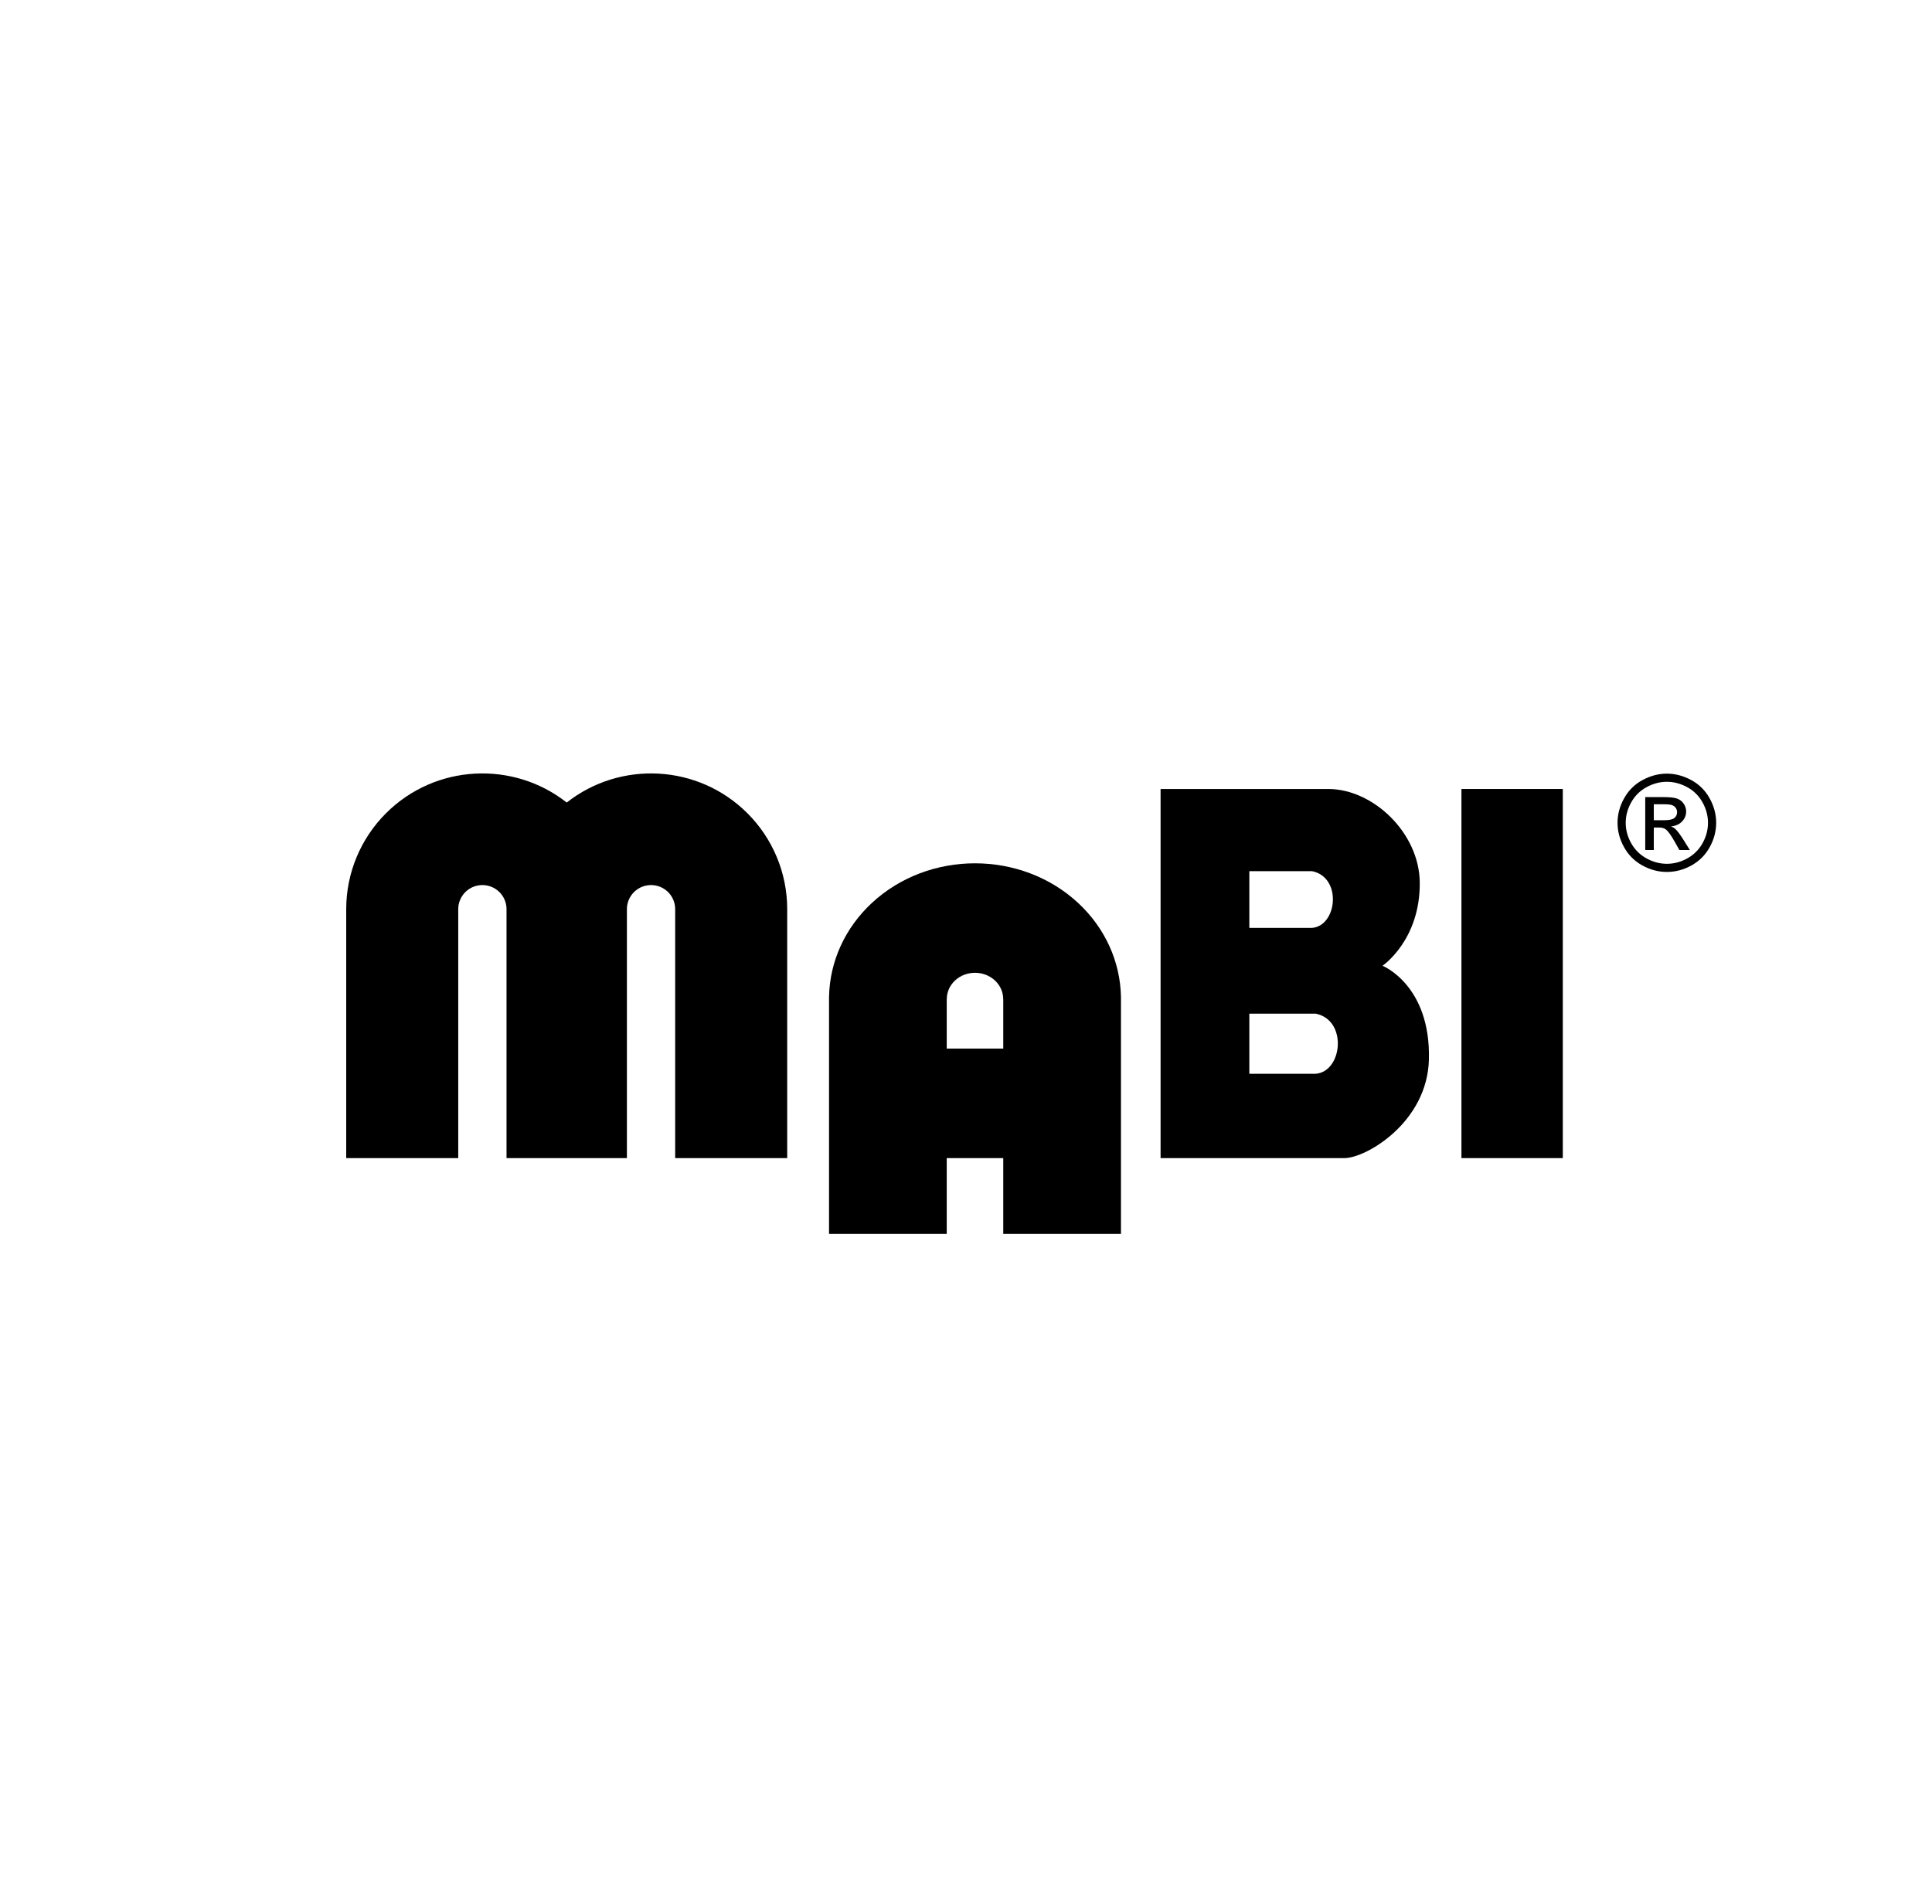 <?xml version="1.0" encoding="UTF-8"?> <svg xmlns="http://www.w3.org/2000/svg" width="140" height="138" viewBox="0 0 140 138" fill="none"><rect x="0" y="0" width="140" height="138" fill="#808080" stroke="none"/><g clip-path="url(#clip0_138_1628)"><path d="M140 0H0V138H140V0Z" fill="white"></path><path fill-rule="evenodd" clip-rule="evenodd" d="M45.428 83.929H36.705V65.885C36.705 65.422 36.52 64.979 36.192 64.652C35.51 63.971 34.401 63.971 33.718 64.652C33.391 64.979 33.206 65.422 33.206 65.885V83.929H25.088V65.885C25.088 63.276 26.128 60.774 27.978 58.93C31.552 55.367 37.195 55.111 41.066 58.161C44.938 55.111 50.58 55.367 54.154 58.93C56.005 60.774 57.044 63.276 57.044 65.885V83.929H48.926V65.885C48.926 65.422 48.742 64.979 48.414 64.652C47.731 63.971 46.623 63.971 45.94 64.652C45.612 64.979 45.428 65.422 45.428 65.885V83.929Z" fill="black"></path><path fill-rule="evenodd" clip-rule="evenodd" d="M68.604 89.419H60.075V72.222H60.077C60.126 69.677 61.234 67.246 63.173 65.443C67.301 61.605 74.003 61.605 78.131 65.443C80.07 67.246 81.178 69.677 81.228 72.222H81.229V89.419H72.7V83.93H68.604V89.419ZM72.7 75.992V72.398H72.695C72.695 71.894 72.48 71.411 72.097 71.055C71.299 70.314 70.005 70.314 69.207 71.055C68.824 71.411 68.609 71.894 68.609 72.398H68.604V75.992H72.7Z" fill="black"></path><path d="M113.246 57.178H105.902V83.929H113.246V57.178Z" fill="black"></path><path fill-rule="evenodd" clip-rule="evenodd" d="M97.419 83.929H84.1V57.178H96.244C99.512 57.178 102.847 60.37 102.881 63.95C102.922 68.138 100.181 69.99 100.181 69.99C100.181 69.99 103.671 71.379 103.545 76.769C103.439 81.334 98.992 83.929 97.419 83.929ZM95.34 73.461H90.531V77.817H95.34C97.285 77.666 97.666 73.922 95.34 73.461ZM95.072 63.133H90.531V67.245H95.072C96.908 67.103 97.268 63.568 95.072 63.133Z" fill="black"></path><path d="M120.788 56.066C121.388 56.066 121.974 56.22 122.545 56.527C123.117 56.834 123.562 57.273 123.881 57.844C124.2 58.415 124.36 59.011 124.36 59.63C124.36 60.244 124.202 60.834 123.888 61.401C123.574 61.967 123.133 62.407 122.567 62.72C122 63.033 121.408 63.19 120.788 63.19C120.17 63.19 119.577 63.033 119.011 62.72C118.443 62.407 118.002 61.967 117.687 61.401C117.371 60.834 117.213 60.244 117.213 59.63C117.213 59.011 117.373 58.415 117.694 57.844C118.014 57.273 118.46 56.834 119.031 56.527C119.603 56.22 120.189 56.066 120.788 56.066ZM120.788 56.657C120.287 56.657 119.798 56.785 119.323 57.041C118.848 57.298 118.475 57.664 118.208 58.141C117.939 58.618 117.805 59.114 117.805 59.63C117.805 60.144 117.937 60.635 118.201 61.106C118.464 61.576 118.833 61.943 119.306 62.206C119.78 62.468 120.274 62.6 120.788 62.6C121.304 62.6 121.797 62.468 122.271 62.206C122.744 61.943 123.113 61.576 123.374 61.106C123.636 60.635 123.767 60.144 123.767 59.63C123.767 59.114 123.634 58.618 123.368 58.141C123.1 57.664 122.729 57.298 122.252 57.041C121.775 56.785 121.288 56.657 120.788 56.657ZM119.221 61.599V57.766H120.543C120.993 57.766 121.32 57.801 121.522 57.872C121.725 57.943 121.885 58.066 122.005 58.243C122.126 58.419 122.185 58.606 122.185 58.804C122.185 59.085 122.085 59.328 121.884 59.536C121.685 59.744 121.418 59.86 121.087 59.886C121.222 59.942 121.332 60.01 121.414 60.088C121.568 60.239 121.757 60.493 121.982 60.849L122.451 61.599H121.693L121.353 60.995C121.084 60.52 120.867 60.222 120.703 60.103C120.59 60.014 120.424 59.971 120.206 59.971H119.841V61.599H119.221ZM119.841 59.442H120.595C120.955 59.442 121.2 59.388 121.331 59.281C121.462 59.174 121.527 59.033 121.527 58.856C121.527 58.743 121.496 58.642 121.433 58.552C121.369 58.462 121.282 58.395 121.17 58.351C121.058 58.307 120.85 58.285 120.547 58.285H119.841V59.442Z" fill="black"></path></g><defs><clipPath id="clip0_138_1628"><rect width="140" height="138" fill="white"></rect></clipPath></defs></svg> 